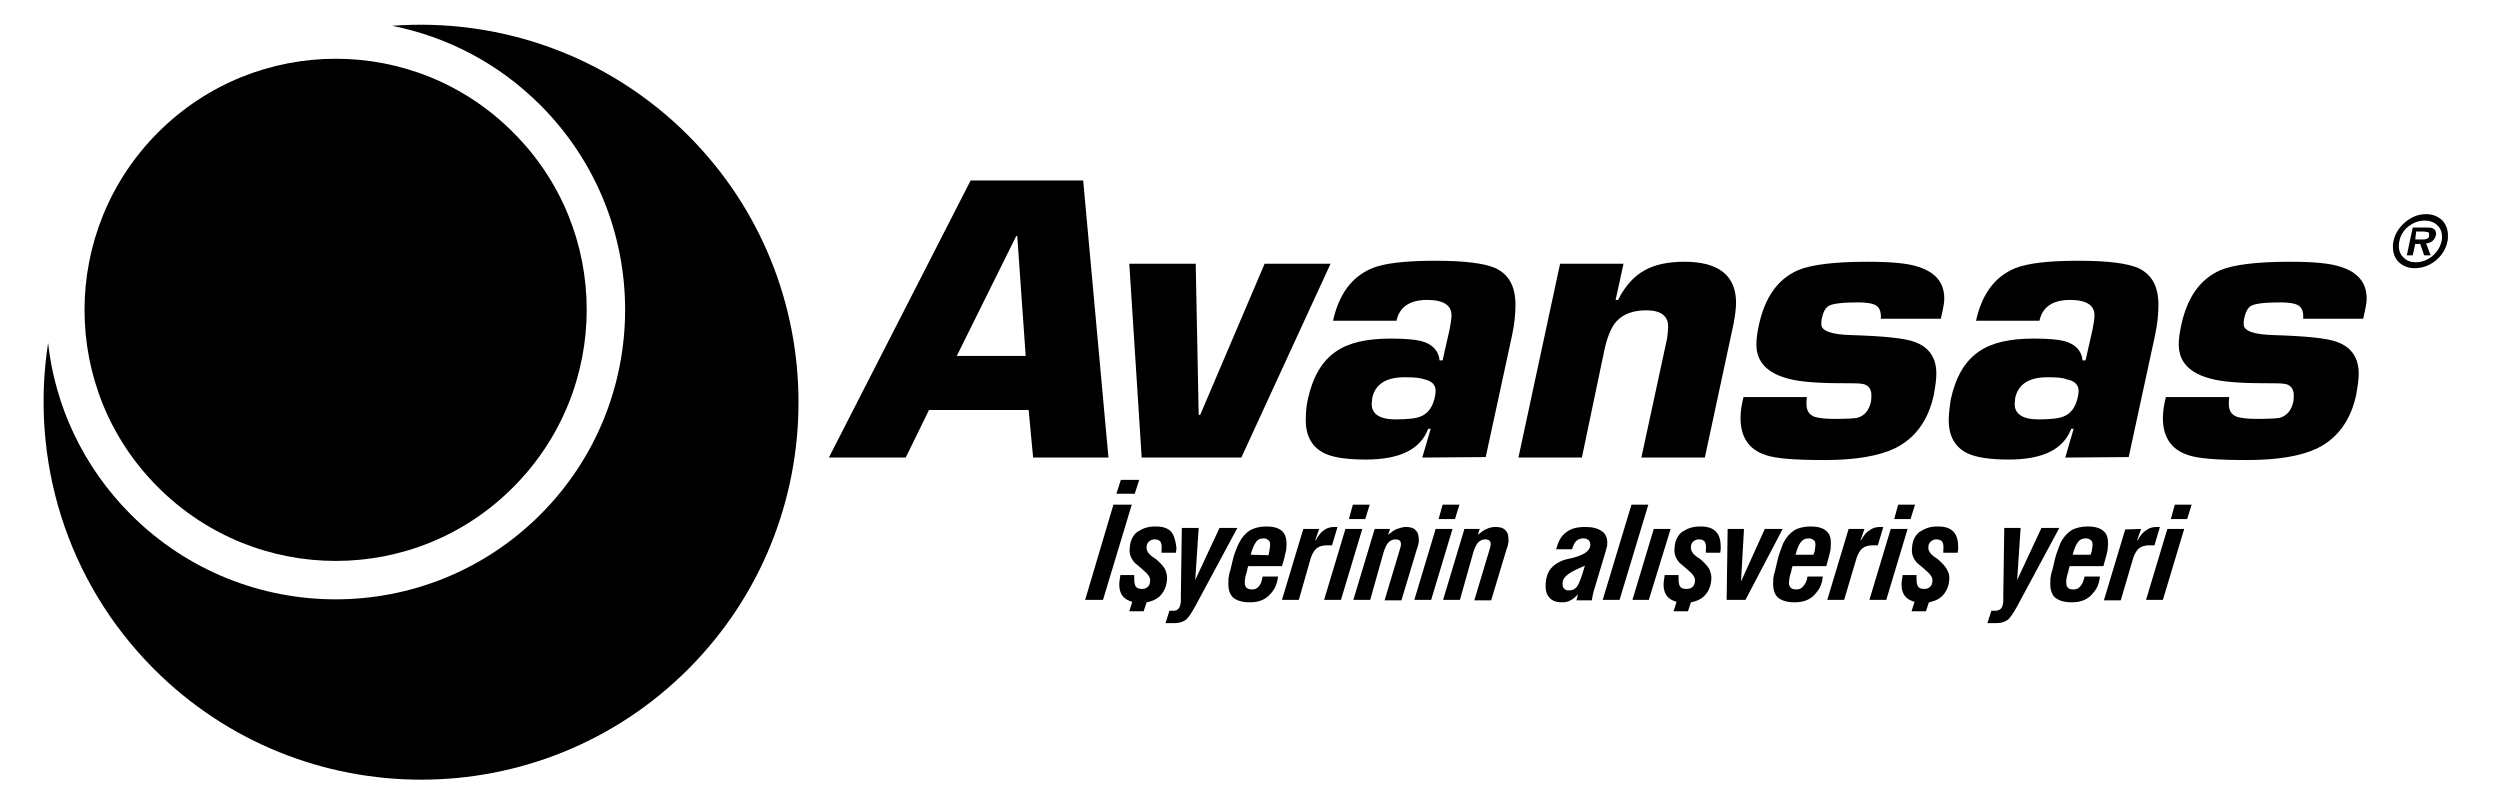 <?xml version="1.0" encoding="utf-8"?>
<!-- Generator: Adobe Illustrator 16.0.4, SVG Export Plug-In . SVG Version: 6.00 Build 0)  -->
<!DOCTYPE svg PUBLIC "-//W3C//DTD SVG 1.1//EN" "http://www.w3.org/Graphics/SVG/1.1/DTD/svg11.dtd">
<svg version="1.1" id="Layer_1" xmlns="http://www.w3.org/2000/svg" xmlns:xlink="http://www.w3.org/1999/xlink" x="0px" y="0px" viewBox="0 0 504.3 162.3" style="enable-background:new 0 0 504.3 162.3;" xml:space="preserve">

        <g>
            <g>
                <path class="st0" d="M207.5,82.7h-20.1l-4.7,9.6h-15.5l28.6-55.9h22.7l5.1,55.9h-15.2L207.5,82.7L207.5,82.7z M206.9,71.8
			l-1.7-24.2H205l-12,24.2H206.9L206.9,71.8z"></path>
                <polygon class="st0" points="268.4,53.2 250.4,92.3 230.3,92.3 227.8,53.2 241.2,53.2 241.8,83.7 242.1,83.7 255.1,53.2 		"></polygon>
                <path class="st0" d="M286.9,92.3l1.7-5.8h-0.5c-1.6,4.2-5.8,6.2-12.6,6.2c-3.7,0-6.5-0.4-8.2-1.2c-2.6-1.2-3.9-3.5-3.9-6.7
			c0-1.4,0.1-2.8,0.4-4.2c1-4.6,2.9-7.8,5.7-9.7c2.6-1.8,6.2-2.6,11.1-2.6c2.9,0,4.9,0.2,6.1,0.5c2.2,0.6,3.5,1.9,3.7,3.9h0.6
			l1.4-6.2c0.2-1.1,0.4-2.1,0.4-2.9c0-2-1.6-3.1-4.9-3.1c-3.5,0-5.6,1.4-6.2,4.2h-12.8c1.2-5.4,3.8-8.9,7.9-10.6
			c2.4-1,6.7-1.5,12.7-1.5s9.9,0.5,12.2,1.5c2.7,1.3,4,3.7,4,7.4c0,1.8-0.2,3.9-0.7,6.2l-5.3,24.5L286.9,92.3L286.9,92.3z
			 M283.3,76.1c-3.7,0-5.9,1.4-6.5,4.2c0,0.4-0.1,0.8-0.1,1.2c0,2,1.6,3.1,4.8,3.1c2.5,0,4.2-0.2,5.1-0.6c1.5-0.6,2.5-2,2.9-4.2
			c0-0.2,0.1-0.5,0.1-0.9c0-1.3-0.8-2.1-2.4-2.4C286.5,76.2,285.2,76.1,283.3,76.1"></path>
                <path class="st0" d="M314.7,53.2h12.8l-1.6,7.3h0.5c1.4-2.8,3.2-4.8,5.4-6c2-1.1,4.6-1.7,8-1.7c6.9,0,10.4,2.8,10.4,8.3
			c0,1.1-0.2,2.5-0.5,4.2l-5.8,27h-12.8l5.2-24.1c0.1-0.9,0.2-1.7,0.2-2.3c0-2.2-1.5-3.3-4.4-3.3c-2.6,0-4.6,0.7-6,2.2
			c-1.1,1.2-1.9,3.2-2.5,6l-4.5,21.5h-12.8L314.7,53.2L314.7,53.2z"></path>
                <path class="st0" d="M391.5,64.3h-12.1c0.1-1.5-0.3-2.5-1.4-2.9c-0.5-0.2-1.6-0.4-3.1-0.4c-3.1,0-5.1,0.2-6,0.7
			c-0.7,0.4-1.1,1.2-1.4,2.5c-0.1,0.4-0.1,0.9-0.1,1.2c0,1.4,2.1,2.1,6.2,2.2c6.3,0.2,10.6,0.6,12.7,1.4c2.9,1.1,4.3,3.2,4.3,6.4
			c0,1.1-0.2,2.5-0.5,4.2c-1.1,5.2-3.8,8.9-8,10.9c-3.2,1.5-7.9,2.3-14,2.3s-9.9-0.3-11.9-1c-3.4-1.1-5.1-3.6-5.1-7.5
			c0-1.2,0.2-2.6,0.6-4.2h12.8c-0.1,0.5-0.1,1-0.1,1.4c0,1.4,0.6,2.2,1.7,2.6c0.7,0.2,2,0.4,3.8,0.4c2.5,0,4.1-0.1,4.7-0.2
			c1.5-0.4,2.4-1.5,2.8-3.2c0.1-0.5,0.1-1,0.1-1.4c0-1.1-0.5-1.9-1.5-2.2c-0.7-0.2-2.1-0.2-4.5-0.2c-5,0-8.5-0.3-10.7-0.9
			c-4.3-1.1-6.5-3.4-6.5-6.9c0-1.2,0.2-2.5,0.5-3.9c1.2-5.6,3.8-9.3,7.9-11.1c2.6-1.1,7.3-1.7,14-1.7c4.7,0,8.1,0.3,10.2,1
			c3.5,1.1,5.3,3.2,5.3,6.4c0,0.6-0.1,1.4-0.3,2.3L391.5,64.3L391.5,64.3z"></path>
                <path class="st0" d="M416.6,92.3l1.7-5.8h-0.5c-1.6,4.2-5.8,6.2-12.6,6.2c-3.7,0-6.4-0.4-8.2-1.2c-2.6-1.2-3.9-3.5-3.9-6.7
			c0-1.4,0.2-2.8,0.4-4.2c1-4.6,2.9-7.8,5.7-9.7c2.6-1.8,6.2-2.6,11.1-2.6c2.9,0,4.9,0.2,6.1,0.5c2.2,0.6,3.5,1.9,3.7,3.9h0.6
			l1.4-6.2c0.2-1.1,0.4-2.1,0.4-2.9c0-2-1.6-3.1-4.9-3.1c-3.5,0-5.6,1.4-6.2,4.2h-12.8c1.2-5.4,3.8-8.9,7.9-10.6
			c2.5-1,6.7-1.5,12.7-1.5s9.9,0.5,12.2,1.5c2.7,1.3,4,3.7,4,7.4c0,1.8-0.2,3.9-0.7,6.2l-5.3,24.5L416.6,92.3L416.6,92.3z M413,76.1
			c-3.7,0-5.9,1.4-6.5,4.2c0,0.4-0.1,0.8-0.1,1.2c0,2,1.6,3.1,4.8,3.1c2.5,0,4.2-0.2,5.1-0.6c1.5-0.6,2.5-2,2.9-4.2
			c0-0.2,0.1-0.5,0.1-0.9c0-1.3-0.8-2.1-2.5-2.4C416.2,76.2,414.9,76.1,413,76.1"></path>
                <path class="st0" d="M476.7,64.3h-12.1c0.1-1.5-0.3-2.5-1.4-2.9c-0.5-0.2-1.6-0.4-3.1-0.4c-3.1,0-5.1,0.2-6,0.7
			c-0.7,0.4-1.1,1.2-1.4,2.5c-0.1,0.4-0.1,0.9-0.1,1.2c0,1.4,2.1,2.1,6.2,2.2c6.3,0.2,10.6,0.6,12.7,1.4c2.9,1.1,4.3,3.2,4.3,6.4
			c0,1.1-0.2,2.5-0.5,4.2c-1.1,5.2-3.8,8.9-8,10.9c-3.2,1.5-7.9,2.3-14,2.3s-9.9-0.3-11.9-1c-3.4-1.1-5.1-3.6-5.1-7.5
			c0-1.2,0.2-2.6,0.6-4.2h12.8c-0.1,0.5-0.1,1-0.1,1.4c0,1.4,0.6,2.2,1.7,2.6c0.7,0.2,2,0.4,3.8,0.4c2.5,0,4.1-0.1,4.7-0.2
			c1.5-0.4,2.4-1.5,2.8-3.2c0.1-0.5,0.1-1,0.1-1.4c0-1.1-0.5-1.9-1.5-2.2c-0.7-0.2-2.2-0.2-4.5-0.2c-5,0-8.5-0.3-10.7-0.9
			c-4.3-1.1-6.5-3.4-6.5-6.9c0-1.2,0.2-2.5,0.5-3.9c1.2-5.6,3.8-9.3,7.9-11.1c2.6-1.1,7.3-1.7,14-1.7c4.7,0,8.1,0.3,10.2,1
			c3.5,1.1,5.3,3.2,5.3,6.4c0,0.6-0.1,1.4-0.3,2.3L476.7,64.3L476.7,64.3z"></path>
                <path class="st0" d="M487.1,54.1c-1.3,0-2.3-0.4-3.2-1.2c-0.8-0.8-1.2-1.8-1.2-3.1c0-0.4,0-0.7,0.1-1.1c0.3-1.5,1.1-2.8,2.4-3.9
			c1.3-1.1,2.7-1.6,4.2-1.6c1.3,0,2.3,0.4,3.2,1.2c0.8,0.8,1.2,1.9,1.2,3.1c0,0.4,0,0.8-0.1,1.2c-0.3,1.5-1.1,2.8-2.4,3.9
			C490,53.6,488.6,54.1,487.1,54.1 M487.3,52.9c1.2,0,2.3-0.4,3.3-1.2c1-0.8,1.6-1.8,1.9-3c0.1-0.3,0.1-0.6,0.1-0.9
			c0-1-0.3-1.8-1-2.4c-0.6-0.6-1.5-0.9-2.5-0.9c-1.2,0-2.3,0.4-3.3,1.2c-1,0.8-1.6,1.8-1.8,3c-0.1,0.3-0.1,0.6-0.1,0.9
			c0,1,0.3,1.8,1,2.4C485.5,52.6,486.3,52.9,487.3,52.9 M489.4,49.1l0.9,2.4h-1.3l-0.8-2.3h-1l-0.5,2.3h-1.2l1.2-5.6h2.8
			c0.6,0,1,0,1.3,0.2c0.4,0.2,0.6,0.5,0.6,1c0,0.1,0,0.3-0.1,0.6C491,48.5,490.4,49,489.4,49.1 M487.2,48.3h1.7
			c0.3,0,0.6-0.1,0.8-0.2c0.2-0.1,0.3-0.3,0.3-0.7c0,0,0-0.1,0-0.2c0-0.2-0.1-0.4-0.4-0.4c-0.2,0-0.4-0.1-0.8-0.1h-1.4L487.2,48.3
			L487.2,48.3z"></path>
            </g>
            <g>
                <polygon class="st1" points="228.9,99.6 225.2,99.6 226.1,96.8 229.8,96.8 		"></polygon>
                <g>
                    <path class="st1" d="M346.1,107.2c-0.7-0.7-1.7-1-3.1-1c-0.8,0-1.5,0.1-2.1,0.3c-0.6,0.2-1.1,0.5-1.6,0.8
				c-0.9,0.7-1.4,1.8-1.5,3.1c-0.1,0.9,0,1.6,0.4,2.3c0.2,0.3,0.4,0.7,0.8,1s0.8,0.7,1.3,1.1l0.1,0.1c1.1,0.9,1.6,1.6,1.5,2.3
				c0,0.5-0.2,1-0.5,1.2c-0.3,0.3-0.7,0.4-1.3,0.4c-0.6,0-1-0.2-1.2-0.5s-0.3-0.8-0.3-1.5l0-0.6c0-0.1,0-0.2,0-0.3V116l-2.8,0
				l-0.1,0.7l-0.1,0.7c-0.1,1.4,0.2,2.4,0.9,3.1c0.4,0.4,1,0.7,1.7,0.9l-0.6,1.9h2.9l0.6-1.8c1-0.2,1.8-0.5,2.5-1.1
				c0.9-0.8,1.5-2,1.6-3.4c0.1-0.8-0.1-1.5-0.4-2.2c-0.4-0.7-1-1.3-1.8-2l-0.6-0.4c-1-0.7-1.4-1.4-1.3-2.1c0-0.5,0.2-0.8,0.5-1.1
				c0.3-0.2,0.6-0.4,1.1-0.4c0.6,0,1,0.2,1.2,0.5c0.2,0.3,0.3,0.9,0.2,1.8l0,0.4h2.9l0.1-0.7l0-0.4
				C347.1,108.9,346.8,107.9,346.1,107.2"></path>
                    <path class="st1" d="M394,107.2c-0.7-0.7-1.7-1-3.1-1c-0.8,0-1.5,0.1-2.1,0.3c-0.6,0.2-1.1,0.5-1.6,0.8c-0.9,0.7-1.4,1.8-1.5,3.1
				c-0.1,0.9,0,1.6,0.4,2.3c0.2,0.3,0.4,0.7,0.8,1s0.8,0.7,1.3,1.1l0.1,0.1c1.1,0.9,1.6,1.6,1.5,2.3c0,0.5-0.2,1-0.5,1.2
				c-0.3,0.3-0.7,0.4-1.2,0.4c-0.6,0-1-0.2-1.2-0.5s-0.3-0.8-0.3-1.5l0-0.6c0-0.1,0-0.2,0-0.3V116l-2.8,0l-0.1,0.7l-0.1,0.7
				c-0.1,1.4,0.2,2.4,0.9,3.1c0.4,0.4,1,0.7,1.7,0.9l-0.6,1.9h2.9l0.6-1.8c1-0.2,1.8-0.5,2.5-1.1c0.9-0.8,1.5-2,1.6-3.4
				c0.1-0.8-0.1-1.5-0.5-2.2c-0.4-0.7-1-1.3-1.8-2l-0.6-0.4c-1-0.7-1.4-1.4-1.3-2.1c0-0.5,0.2-0.8,0.5-1.1c0.3-0.2,0.6-0.4,1.1-0.4
				c0.6,0,1,0.2,1.2,0.5c0.2,0.3,0.3,0.9,0.2,1.8l0,0.4h2.9l0.1-0.7l0-0.4C395,108.9,394.7,107.9,394,107.2"></path>
                    <polygon class="st1" points="222.5,121 218.9,121 224.6,101.8 228.3,101.8 			"></polygon>
                    <path class="st1" d="M235.1,125.7l0.8-2.5h0.1l0.6,0c0.5,0,0.9-0.1,1.1-0.4c0.3-0.3,0.4-0.7,0.5-1.4l0-0.9v-0.2l0.2-13.8h3.4
				l-0.7,10.5l4.9-10.5h3.6l-8.5,15.8c-0.8,1.4-1.4,2.4-2,2.8c-0.6,0.4-1.3,0.6-2.3,0.6h-0.4c-0.1,0-0.2,0-0.3,0L235.1,125.7
				L235.1,125.7z"></path>
                    <path class="st1" d="M254.7,116.3h3.1c-0.1,0.9-0.3,1.6-0.6,2.2c-0.3,0.6-0.8,1.2-1.3,1.7c-1,0.9-2.2,1.3-3.8,1.3s-2.7-0.4-3.4-1
				c-0.7-0.7-1-1.8-0.9-3.2c0-0.2,0-0.4,0-0.6c0-0.2,0.1-0.3,0.1-0.4c0-0.2,0-0.4,0.1-0.6c0-0.2,0.1-0.4,0.2-0.7
				c0.3-1.2,0.5-2.3,0.8-3.2c0.3-0.9,0.6-1.6,0.9-2.2c0.6-1.2,1.3-2,2.2-2.6c0.9-0.5,2-0.8,3.3-0.8c1.5,0,2.6,0.3,3.3,1
				c0.6,0.6,0.9,1.6,0.8,3c0,0.5-0.1,1.1-0.3,1.8c-0.1,0.7-0.4,1.4-0.6,2.2h-6.8c-0.1,0.2-0.2,0.6-0.3,1.2c-0.1,0.2-0.1,0.4-0.2,0.6
				c-0.1,0.5-0.2,0.9-0.2,1.2c0,0.6,0,1,0.3,1.3s0.6,0.4,1.2,0.4c0.6,0,1-0.2,1.4-0.7S254.5,117.2,254.7,116.3 M255.9,112
				c0-0.2,0.1-0.4,0.1-0.6s0.1-0.4,0.1-0.5l0.1-0.8c0-0.5,0-0.9-0.3-1.1c-0.2-0.2-0.6-0.4-1-0.4c-0.6,0-1.2,0.2-1.5,0.7
				c-0.4,0.5-0.8,1.4-1.1,2.6L255.9,112L255.9,112z"></path>
                    <path class="st1" d="M266.1,106.7l-0.8,2.3h0.1c0.5-0.9,1-1.6,1.6-2c0.6-0.5,1.4-0.7,2.2-0.7h0.6l-1.1,3.7l-0.5,0h-0.5
				c-0.9,0-1.6,0.2-2.1,0.6c-0.5,0.4-0.9,1.1-1.2,2L262,121h-3.4l4.3-14.3L266.1,106.7L266.1,106.7z"></path>
                    <path class="st1" d="M267.1,121l4.3-14.3h3.4l-4.3,14.3H267.1z M272.1,104.7l0.8-2.9h3.4l-0.9,2.9H272.1L272.1,104.7z"></path>
                    <path class="st1" d="M276.4,121H273l4.3-14.3h3.1l-0.4,1.2c0.6-0.5,1.2-1,1.8-1.2s1.2-0.4,1.8-0.4c0.9,0,1.6,0.2,2,0.7
				c0.5,0.5,0.6,1.1,0.6,2c0,0.1,0,0.2,0,0.3c0,0.1,0,0.2-0.1,0.4c0,0.3-0.1,0.6-0.3,1.1l-3.1,10.3h-3.4l3-10l0.2-0.7l0.1-0.4
				c0-0.4,0-0.7-0.2-0.9c-0.2-0.2-0.5-0.3-0.9-0.3c-0.5,0-1,0.2-1.4,0.6c-0.4,0.4-0.7,1.1-1,2L276.4,121L276.4,121z"></path>
                    <path class="st1" d="M285.3,121l4.3-14.3h3.4l-4.3,14.3H285.3L285.3,121z M290.2,104.7l0.8-2.9h3.4l-0.9,2.9H290.2L290.2,104.7z"></path>
                    <path class="st1" d="M294.5,121h-3.4l4.3-14.3h3.1l-0.4,1.2c0.6-0.5,1.2-1,1.8-1.2c0.6-0.3,1.2-0.4,1.8-0.4c0.9,0,1.6,0.2,2,0.7
				c0.5,0.5,0.6,1.1,0.6,2c0,0.1,0,0.2,0,0.3c0,0.1,0,0.2-0.1,0.4c0,0.3-0.1,0.6-0.3,1.1l-3.1,10.3h-3.4l3-10l0.2-0.7l0.1-0.4
				c0-0.4,0-0.7-0.2-0.9c-0.2-0.2-0.5-0.3-0.9-0.3c-0.5,0-1,0.2-1.4,0.6c-0.4,0.4-0.7,1.1-1,2L294.5,121z"></path>
                    <path class="st1" d="M318.3,119.9c-0.5,0.5-0.9,0.9-1.5,1.2c-0.5,0.3-1.1,0.4-1.7,0.4c-1.2,0-2-0.3-2.6-1
				c-0.6-0.7-0.8-1.6-0.7-2.9c0.1-1.3,0.5-2.4,1.3-3.2c0.8-0.8,1.9-1.4,3.4-1.7l0.5-0.1c2.4-0.6,3.7-1.4,3.8-2.6
				c0-0.4-0.1-0.8-0.3-1c-0.2-0.2-0.6-0.4-1.1-0.4c-0.6,0-1.1,0.2-1.4,0.5c-0.4,0.3-0.6,0.9-0.9,1.7h-3.2c0.4-1.5,1-2.7,2-3.4
				c1-0.8,2.2-1.1,3.9-1.1c1.5,0,2.6,0.3,3.4,0.9c0.8,0.6,1.1,1.5,1,2.6c0,0.1,0,0.2,0,0.3c0,0.1-0.1,0.2-0.1,0.3l-0.2,0.8l-2.4,8
				l-0.2,0.8l-0.2,1.1H318L318.3,119.9L318.3,119.9z M319.7,114.1l-1.1,0.5c-2.1,0.9-3.3,1.8-3.4,2.9c0,0.5,0,1,0.3,1.2
				c0.2,0.3,0.6,0.4,1,0.4c0.7,0,1.3-0.3,1.7-0.9S319.1,116.2,319.7,114.1"></path>
                    <polygon class="st1" points="323.3,121 329.1,101.8 332.5,101.8 326.7,121 			"></polygon>
                    <polygon class="st1" points="329.3,121 333.6,106.7 337,106.7 332.6,121 			"></polygon>
                    <polygon class="st1" points="352.1,121 348.3,121 348.5,106.7 351.8,106.7 351.2,117.3 356,106.7 359.6,106.7 			"></polygon>
                    <path class="st1" d="M364.6,116.3h3.1c-0.1,0.9-0.3,1.6-0.6,2.2c-0.3,0.6-0.8,1.2-1.3,1.7c-1,0.9-2.2,1.3-3.8,1.3s-2.7-0.4-3.4-1
				c-0.7-0.7-1-1.8-0.9-3.2c0-0.2,0-0.4,0-0.6c0-0.2,0.1-0.3,0.1-0.4c0-0.2,0-0.4,0.1-0.6s0.1-0.4,0.2-0.7c0.3-1.2,0.5-2.3,0.8-3.2
				c0.3-0.9,0.6-1.6,0.8-2.2c0.6-1.2,1.3-2,2.2-2.6c0.8-0.5,2-0.8,3.3-0.8c1.5,0,2.6,0.3,3.3,1c0.7,0.6,0.9,1.6,0.8,3
				c0,0.5-0.1,1.1-0.3,1.8c-0.2,0.7-0.4,1.4-0.6,2.2h-6.8c-0.1,0.2-0.2,0.6-0.3,1.2c-0.1,0.2-0.1,0.4-0.2,0.6
				c-0.1,0.5-0.2,0.9-0.2,1.2c-0.1,0.6,0,1,0.3,1.3c0.2,0.3,0.6,0.4,1.2,0.4c0.6,0,1-0.2,1.4-0.7S364.5,117.2,364.6,116.3
				 M365.8,112c0-0.2,0.1-0.4,0.2-0.6c0.1-0.2,0.1-0.4,0.1-0.5l0.1-0.8c0-0.5,0-0.9-0.3-1.1c-0.2-0.2-0.6-0.4-1-0.4
				c-0.7,0-1.2,0.2-1.6,0.7c-0.4,0.5-0.8,1.4-1.1,2.6H365.8L365.8,112z"></path>
                    <path class="st1" d="M376.1,106.7l-0.8,2.3h0.1c0.5-0.9,1-1.6,1.7-2c0.6-0.5,1.3-0.7,2.2-0.7h0.6l-1.1,3.7l-0.5,0h-0.5
				c-0.9,0-1.6,0.2-2.1,0.6c-0.5,0.4-0.9,1.1-1.2,2L372,121h-3.4l4.3-14.3L376.1,106.7L376.1,106.7z"></path>
                    <path class="st1" d="M377.1,121l4.3-14.3h3.4l-4.3,14.3H377.1z M382.1,104.7l0.8-2.9h3.4l-0.9,2.9H382.1L382.1,104.7z"></path>
                    <path class="st1" d="M400.9,125.7l0.8-2.5h0.1l0.6,0c0.5,0,0.9-0.1,1.2-0.4c0.3-0.3,0.4-0.7,0.5-1.4l0-0.9v-0.2l0.2-13.8h3.3
				l-0.7,10.5l4.9-10.5h3.6l-8.5,15.8c-0.8,1.4-1.4,2.4-2,2.8c-0.6,0.4-1.3,0.6-2.3,0.6h-0.4c-0.1,0-0.2,0-0.3,0L400.9,125.7
				L400.9,125.7z"></path>
                    <path class="st1" d="M420.5,116.3h3.1c-0.1,0.9-0.3,1.6-0.6,2.2c-0.3,0.6-0.8,1.2-1.3,1.7c-1,0.9-2.2,1.3-3.8,1.3s-2.7-0.4-3.4-1
				c-0.7-0.7-1-1.8-0.9-3.2c0-0.2,0-0.4,0-0.6c0-0.2,0.1-0.3,0.1-0.4c0-0.2,0-0.4,0.1-0.6c0-0.2,0.1-0.4,0.2-0.7
				c0.3-1.2,0.5-2.3,0.8-3.2c0.3-0.9,0.6-1.6,0.8-2.2c0.6-1.2,1.3-2,2.2-2.6c0.8-0.5,2-0.8,3.3-0.8c1.5,0,2.6,0.3,3.3,1
				c0.7,0.6,0.9,1.6,0.8,3c0,0.5-0.1,1.1-0.3,1.8c-0.2,0.7-0.4,1.4-0.6,2.2h-6.8c-0.1,0.2-0.2,0.6-0.3,1.2c-0.1,0.2-0.1,0.4-0.2,0.6
				c-0.1,0.5-0.2,0.9-0.2,1.2c0,0.6,0,1,0.3,1.3c0.2,0.3,0.6,0.4,1.2,0.4c0.6,0,1-0.2,1.4-0.7S420.3,117.2,420.5,116.3 M421.7,112
				c0-0.2,0.1-0.4,0.2-0.6c0-0.2,0.1-0.4,0.1-0.5l0.1-0.8c0-0.5,0-0.9-0.3-1.1c-0.2-0.2-0.6-0.4-1-0.4c-0.7,0-1.2,0.2-1.6,0.7
				c-0.4,0.5-0.8,1.4-1.1,2.6H421.7L421.7,112z"></path>
                    <path class="st1" d="M431.9,106.7l-0.8,2.3h0.1c0.5-0.9,1-1.6,1.7-2c0.6-0.5,1.3-0.7,2.2-0.7h0.6l-1.1,3.7l-0.5,0h-0.5
				c-0.9,0-1.6,0.2-2.1,0.6c-0.5,0.4-0.9,1.1-1.2,2l-2.5,8.5h-3.4l4.3-14.3L431.9,106.7L431.9,106.7z"></path>
                    <path class="st1" d="M432.9,121l4.3-14.3h3.4l-4.3,14.3H432.9z M437.9,104.7l0.8-2.9h3.4l-0.9,2.9H437.9L437.9,104.7z"></path>
                    <path class="st1" d="M236.2,107.2c-0.7-0.7-1.7-1-3.1-1c-0.8,0-1.5,0.1-2.1,0.3c-0.6,0.2-1.1,0.5-1.6,0.8
				c-0.9,0.7-1.4,1.8-1.5,3.1c-0.1,0.9,0,1.6,0.4,2.3c0.2,0.3,0.4,0.7,0.8,1s0.8,0.7,1.3,1.1l0.1,0.1c1.1,0.9,1.6,1.6,1.5,2.3
				c0,0.5-0.2,1-0.5,1.2c-0.3,0.3-0.7,0.4-1.2,0.4c-0.6,0-1-0.2-1.2-0.5c-0.2-0.3-0.3-0.8-0.3-1.5l0-0.6c0-0.1,0-0.2,0-0.3V116
				l-2.8,0l-0.1,0.7l-0.1,0.7c-0.1,1.4,0.2,2.4,0.9,3.1c0.4,0.4,1,0.7,1.7,0.9l-0.6,1.9h2.9l0.6-1.8c1-0.2,1.8-0.5,2.5-1.1
				c0.9-0.8,1.5-2,1.6-3.4c0.1-0.8-0.1-1.5-0.4-2.2c-0.4-0.7-1-1.3-1.8-2l-0.6-0.4c-1-0.7-1.4-1.4-1.3-2.1c0-0.5,0.2-0.8,0.5-1.1
				c0.3-0.2,0.6-0.4,1.1-0.4c0.6,0,1,0.2,1.2,0.5c0.2,0.3,0.3,0.9,0.2,1.8l0,0.4h2.9l0.1-0.7l0-0.4
				C237.1,108.9,236.8,107.9,236.2,107.2"></path>
                </g>
            </g>
        </g>
        <g>
            <path class="st2" d="M31.9,26.7c-19.8,19.8-19.8,51.9,0,71.6c19.8,19.8,51.9,19.8,71.6,0c19.8-19.8,19.8-51.9,0-71.6
		C83.8,6.9,51.7,6.9,31.9,26.7L31.9,26.7z"></path>
            <path class="st3" d="M138.8,27.3c29.7,29.7,29.7,78,0,107.7s-78,29.7-107.7,0c-17.9-17.9-25-42.5-21.4-65.8
		c1.4,12.6,7,24.9,16.7,34.6c22.8,22.8,59.8,22.8,82.6,0s22.8-59.8,0-82.6c-8.5-8.5-18.9-13.8-29.9-16
		C100.6,3.6,122.5,11,138.8,27.3L138.8,27.3z"></path>
        </g>
</svg>